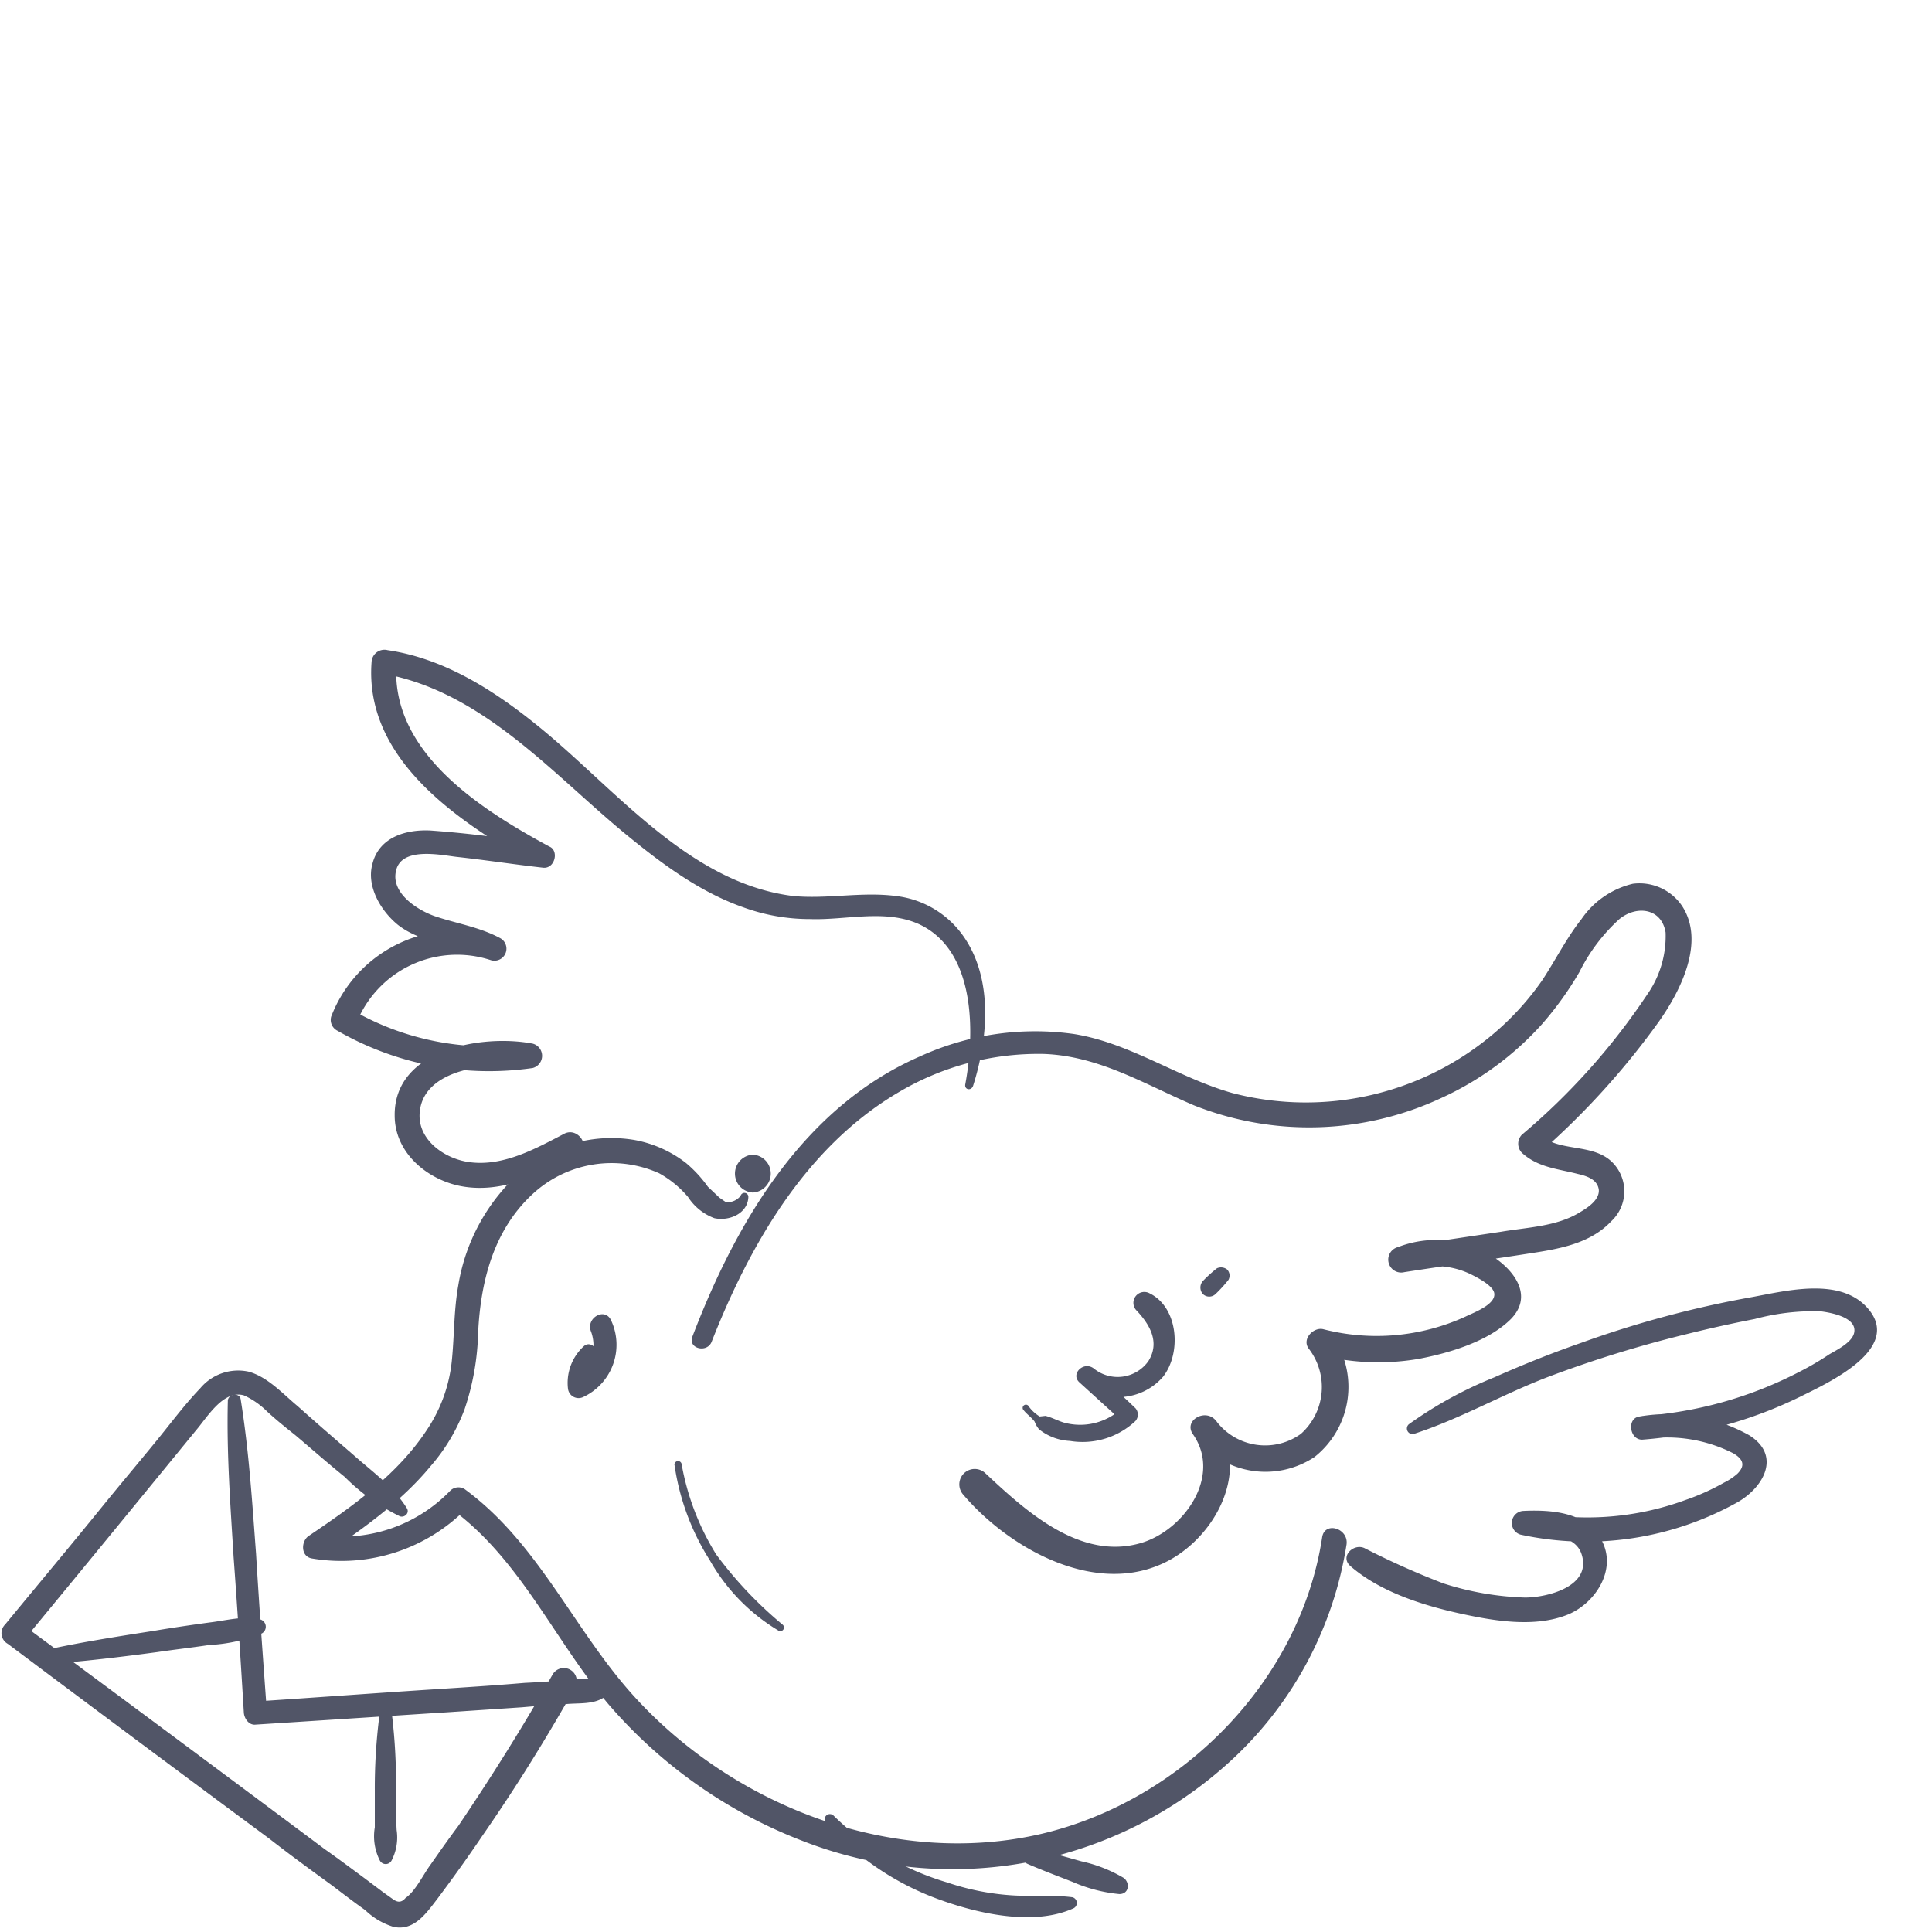 <svg xmlns="http://www.w3.org/2000/svg" xmlns:xlink="http://www.w3.org/1999/xlink" width="163" height="163" viewBox="0 0 163 163"><defs><clipPath id="clip-path"><rect id="Rectangle_1455" data-name="Rectangle 1455" width="163" height="163" transform="translate(-0.369 -0.369)" fill="#515567"></rect></clipPath></defs><g id="Groupe_2045" data-name="Groupe 2045" transform="translate(0.18 0.18)"><g id="Groupe_2044" data-name="Groupe 2044" transform="translate(0.189 0.189)" clip-path="url(#clip-path)"><path id="Trac&#xE9;_3228" data-name="Trac&#xE9; 3228" d="M2.77,40.02C5.965,31.9,10.676,23.667,18.42,19.064a23.106,23.106,0,0,1,12.347-3.3c4.657.162,8.5,2.545,12.672,4.332a26.335,26.335,0,0,0,20.849-.6,25.77,25.77,0,0,0,8.556-6.282,28.085,28.085,0,0,0,3.141-4.386,15.031,15.031,0,0,1,3.357-4.44c1.462-1.191,3.574-.921,3.9,1.137a8.587,8.587,0,0,1-1.57,5.253A56.125,56.125,0,0,1,71.11,22.583a1.1,1.1,0,0,0,0,1.516c1.354,1.246,3.033,1.354,4.711,1.787.7.162,1.679.433,1.787,1.354.054.866-.975,1.516-1.625,1.9-1.949,1.191-4.386,1.246-6.607,1.625l-8.719,1.3.542,2.112a6.9,6.9,0,0,1,5.578.162c.542.271,1.841.921,2,1.57.217.975-1.733,1.679-2.383,2a18.022,18.022,0,0,1-12.022,1.083c-.812-.217-1.841.812-1.246,1.625a5.3,5.3,0,0,1-.65,7.2,5.164,5.164,0,0,1-7.148-1.083c-.866-1.137-2.816-.054-1.949,1.137,2.437,3.52-.758,8.069-4.386,9.152-5.144,1.516-9.747-2.708-13.159-5.9A1.3,1.3,0,0,0,24,52.963c3.736,4.386,10.722,8.394,16.571,5.9,4.386-1.841,7.8-7.69,4.765-12.13l-1.949,1.137a7.481,7.481,0,0,0,10.235,1.9,7.54,7.54,0,0,0,1.462-10.289c-.433.6-.866,1.083-1.246,1.625a20.1,20.1,0,0,0,8.61.379c2.545-.487,5.848-1.462,7.744-3.357,2.058-2.112,0-4.44-1.949-5.524a8.886,8.886,0,0,0-7.581-.542,1.09,1.09,0,0,0,.542,2.112c3.52-.542,7.04-1.029,10.506-1.57,2.491-.379,5.144-.812,6.931-2.708a3.458,3.458,0,0,0,0-5.09c-1.679-1.516-4.386-.758-6.011-2.22V24.1A65.279,65.279,0,0,0,82.7,13c1.787-2.545,3.9-6.661,1.949-9.693a4.338,4.338,0,0,0-4.17-1.9,7.3,7.3,0,0,0-4.332,2.978C74.9,5.959,73.98,7.8,72.843,9.533a23.381,23.381,0,0,1-3.953,4.386,24.524,24.524,0,0,1-22.2,5.144c-4.6-1.3-8.61-4.224-13.376-4.982a23.363,23.363,0,0,0-13,1.9c-9.8,4.278-15.488,13.971-19.17,23.61-.433,1.029,1.246,1.462,1.625.433" transform="translate(56.913 72.786)" fill="#515567"></path><path id="Trac&#xE9;_3229" data-name="Trac&#xE9; 3229" d="M1.17,1.879v0" transform="translate(61.985 96.789)" fill="#515567"></path><path id="Trac&#xE9;_3230" data-name="Trac&#xE9; 3230" d="M2.685,4.991a1.6,1.6,0,0,0,0-3.195,1.6,1.6,0,0,0,0,3.195" transform="translate(60.464 95.253)" fill="#515567"></path><path id="Trac&#xE9;_3231" data-name="Trac&#xE9; 3231" d="M37.39,6.648a1.417,1.417,0,0,1-1.246.542L35.6,6.81l-.975-.921a10.643,10.643,0,0,0-1.841-2A10.052,10.052,0,0,0,28.4,1.937,11.735,11.735,0,0,0,18.87,4.59a16.331,16.331,0,0,0-5.307,9.639c-.379,2.112-.325,4.224-.542,6.336a12.74,12.74,0,0,1-2.112,5.848C8.419,30.2,4.628,32.857.946,35.348c-.65.433-.7,1.733.271,1.9a14.809,14.809,0,0,0,13.1-4.278l-1.246.162c5.74,4.224,8.664,11.1,13.159,16.408A41.012,41.012,0,0,0,42.589,61.071a34.72,34.72,0,0,0,36.228-6.823,31.335,31.335,0,0,0,9.693-18.2c.162-1.354-1.841-1.949-2.058-.6-1.841,12.13-11.805,22.2-23.61,25.018C50.17,63.453,36.415,58.038,27.968,48.4c-4.82-5.524-7.8-12.563-13.863-17a.983.983,0,0,0-1.246.162,12.657,12.657,0,0,1-11.1,3.682l.217,1.9c3.3-2.22,6.715-4.6,9.26-7.69a15.6,15.6,0,0,0,2.87-4.82,21.838,21.838,0,0,0,1.137-6.5c.217-4.278,1.3-8.556,4.549-11.589A9.8,9.8,0,0,1,30.513,4.752a8.776,8.776,0,0,1,2.437,2,4.5,4.5,0,0,0,2.22,1.787c1.246.271,2.816-.379,2.87-1.787a.332.332,0,0,0-.65-.108" transform="translate(24.73 93.867)" fill="#515567"></path><path id="Trac&#xE9;_3232" data-name="Trac&#xE9; 3232" d="M7.788,14.27c3.845-1.246,7.419-3.3,11.21-4.765a100.568,100.568,0,0,1,11.7-3.628q2.924-.731,5.848-1.3a19.271,19.271,0,0,1,5.524-.65c.866.108,3.033.487,2.87,1.733-.108.866-1.462,1.516-2.112,1.9a25,25,0,0,1-2.6,1.516,33.689,33.689,0,0,1-13.159,3.682l.271,1.949A12.336,12.336,0,0,1,34.7,15.895c.758.433,1.137.975.379,1.733a5.2,5.2,0,0,1-1.137.758,19.3,19.3,0,0,1-3.249,1.462,23.973,23.973,0,0,1-13.376.921l-.271,2.058c1.516-.108,4.278-.217,4.874,1.57.921,2.762-2.924,3.682-4.765,3.682a24.774,24.774,0,0,1-6.877-1.191,67.245,67.245,0,0,1-6.661-2.978c-.921-.433-2.112.7-1.191,1.516,2.437,2.112,5.9,3.249,9.043,3.953,2.924.65,6.5,1.3,9.368.108,2.274-.975,4.061-3.737,2.816-6.173-1.191-2.437-4.224-2.653-6.607-2.545a1.021,1.021,0,0,0-.271,2A26.147,26.147,0,0,0,35.135,20.01c2.22-1.3,3.628-3.953.921-5.632a14.107,14.107,0,0,0-9.26-1.57c-1.083.162-.812,2,.271,1.949a36.683,36.683,0,0,0,13.321-3.628c2.166-1.083,8.448-3.9,5.848-7.256C43.961.949,39.25,2.194,36.272,2.736a87.673,87.673,0,0,0-14.35,3.845c-2.491.866-4.928,1.841-7.365,2.924a34.363,34.363,0,0,0-7.2,3.953.471.471,0,0,0,.433.812" transform="translate(111.138 106.335)" fill="#515567"></path><path id="Trac&#xE9;_3233" data-name="Trac&#xE9; 3233" d="M54.712,37.8c1.245-3.9,1.733-8.935-.758-12.563a8.085,8.085,0,0,0-5.74-3.466c-2.87-.379-5.794.271-8.664,0C30.723,20.685,24.5,12.671,18,7.418,14.26,4.385,10.091,1.732,5.325,1.028A1.087,1.087,0,0,0,3.971,2C3.322,10.4,11.607,15.7,18,19.277l.487-1.841a93.5,93.5,0,0,0-9.531-1.191c-2.058-.108-4.386.542-4.928,2.87-.487,1.841.7,3.9,2.166,5.09,2.22,1.733,5.2,1.57,7.635,2.924.217-.65.487-1.246.758-1.9A11.306,11.306,0,0,0,.56,31.949,1.021,1.021,0,0,0,1.1,33.14a25.676,25.676,0,0,0,16.462,3.141,1.064,1.064,0,0,0,0-2.058c-4.224-.812-11.7.433-11.643,6.065,0,3.033,2.545,5.253,5.307,5.9,3.574.812,7.04-.921,10.126-2.545,1.191-.6.108-2.383-1.083-1.841-2.383,1.245-5.09,2.762-7.906,2.437-2.112-.217-4.549-1.841-4.332-4.224.325-3.791,6.173-4.278,8.989-3.737V34.223A22.868,22.868,0,0,1,2.184,31.3l.487,1.246a9.133,9.133,0,0,1,11.372-5.361,1.014,1.014,0,0,0,.812-1.841c-1.787-.975-3.737-1.246-5.632-1.9C7.762,22.905,5.6,21.5,6.029,19.656c.433-2.058,3.737-1.354,5.09-1.191,2.491.271,4.928.65,7.365.921.975.054,1.3-1.462.487-1.787C13.177,14.458,5.433,9.584,6.083,2l-1.354.975c8.448,1.408,14.4,8.394,20.632,13.538,3.033,2.491,6.282,4.928,10.018,6.228a16.346,16.346,0,0,0,5.578.975c3.033.108,6.336-.866,9.206.433,4.765,2.22,4.711,9.1,3.9,13.484-.108.487.487.6.65.162" transform="translate(27.011 53.457)" fill="#515567"></path><path id="Trac&#xE9;_3234" data-name="Trac&#xE9; 3234" d="M34.206,13.79C33.068,11.949,31.281,10.7,29.711,9.3,28.141,7.942,26.57,6.588,25,5.18c-1.246-1.029-2.545-2.491-4.17-2.924a4.167,4.167,0,0,0-4.061,1.408C15.415,5.072,14.223,6.7,12.978,8.212c-1.462,1.787-2.924,3.52-4.332,5.253C5.884,16.877,3.068,20.234.306,23.592a1.027,1.027,0,0,0,.217,1.625Q11.57,33.5,22.617,41.678c1.733,1.354,3.52,2.653,5.307,3.953.921.7,1.841,1.408,2.762,2.058A5.931,5.931,0,0,0,33.068,49.1c1.733.379,2.762-1.137,3.682-2.329,1.3-1.733,2.545-3.466,3.791-5.307,2.816-4.061,5.415-8.231,7.852-12.563a1.092,1.092,0,0,0-1.9-1.083c-2.491,4.386-5.144,8.61-7.96,12.78-.812,1.083-1.57,2.166-2.329,3.249-.6.812-1.3,2.274-2.112,2.816-.325.379-.65.433-1.137.054l-.758-.542-1.733-1.3c-1.029-.758-2.112-1.57-3.195-2.329Q14.44,32.96,1.552,23.429l.217,1.625c4.874-5.9,9.747-11.859,14.621-17.816.975-1.137,2.329-3.466,4.061-2.978A6.658,6.658,0,0,1,22.4,5.613c.758.7,1.57,1.354,2.383,2,1.408,1.191,2.762,2.383,4.17,3.52a17.117,17.117,0,0,0,4.6,3.3c.379.217.921-.217.65-.65" transform="translate(-0.244 113.096)" fill="#515567"></path><path id="Trac&#xE9;_3235" data-name="Trac&#xE9; 3235" d="M.373,2.706C.265,7.093.59,11.479.86,15.865c.325,4.386.6,8.773.866,13.159.054.487.433,1.029.975.975l15.108-.975,7.365-.487c1.246-.108,2.491-.217,3.736-.271,1.083-.108,2.329.054,3.249-.6a.668.668,0,0,0,0-1.191,5.566,5.566,0,0,0-2.978-.217c-1.246.054-2.491.162-3.737.217-2.545.217-5.09.379-7.635.542-5.036.325-10.072.7-15.108,1.029l.975.975c-.325-4.44-.65-8.935-.921-13.43-.325-4.332-.6-8.719-1.3-13.051-.108-.6-1.083-.433-1.083.162" transform="translate(18.48 115.137)" fill="#515567"></path><path id="Trac&#xE9;_3236" data-name="Trac&#xE9; 3236" d="M.98,3.07A48.312,48.312,0,0,0,.6,9.351v3.087a4.524,4.524,0,0,0,.433,2.816.56.56,0,0,0,.975,0,4.231,4.231,0,0,0,.433-2.6c-.054-1.083-.054-2.22-.054-3.3A48.324,48.324,0,0,0,2.063,3.07c-.108-.542-1.029-.542-1.083,0" transform="translate(30.653 141.362)" fill="#515567"></path><path id="Trac&#xE9;_3237" data-name="Trac&#xE9; 3237" d="M.63,6.426c3.195-.217,6.39-.6,9.585-1.029,1.462-.217,2.924-.379,4.386-.6a13.58,13.58,0,0,0,4.44-.975.645.645,0,0,0-.162-1.191c-1.354-.325-2.87.108-4.278.271-1.57.217-3.087.433-4.657.7C6.75,4.1,3.609,4.585.468,5.289-.182,5.4-.019,6.48.63,6.426" transform="translate(2.681 133.619)" fill="#515567"></path><path id="Trac&#xE9;_3238" data-name="Trac&#xE9; 3238" d="M2.212,4.772a4.19,4.19,0,0,0-1.3,3.574.9.9,0,0,0,1.245.7,4.866,4.866,0,0,0,2.383-6.5C4,1.414,2.374,2.389,2.862,3.526A3.418,3.418,0,0,1,1.345,7.642l1.191.487a2.653,2.653,0,0,1,.6-2.437c.542-.6-.325-1.516-.921-.921" transform="translate(46.641 108.468)" fill="#515567"></path><path id="Trac&#xE9;_3239" data-name="Trac&#xE9; 3239" d="M1.624,2.469v0" transform="translate(86.11 116.62)" fill="#515567"></path><path id="Trac&#xE9;_3240" data-name="Trac&#xE9; 3240" d="M1.63,11.911c.271.379.7.65.975,1.029a2.028,2.028,0,0,0,.379.65,4.515,4.515,0,0,0,2.6.975,6.51,6.51,0,0,0,5.524-1.679.824.824,0,0,0,0-1.083c-1.191-1.137-2.383-2.22-3.52-3.357-.433.379-.812.812-1.191,1.191a4.98,4.98,0,0,0,7.04-.487c1.57-2,1.3-5.848-1.137-7.04A.92.92,0,0,0,11.16,3.517c1.137,1.191,2.058,2.708,1.029,4.332a3.187,3.187,0,0,1-4.6.6c-.866-.65-2,.487-1.191,1.191l3.574,3.249V11.8A5.133,5.133,0,0,1,5.42,13.1c-.65-.108-1.246-.487-1.9-.65l-.487.054a3.149,3.149,0,0,1-.975-.921.274.274,0,0,0-.433.325" transform="translate(84.318 106.636)" fill="#515567"></path><path id="Trac&#xE9;_3241" data-name="Trac&#xE9; 3241" d="M3.153,4.218A11.31,11.31,0,0,0,4.236,3.027a.745.745,0,0,0-.108-.866.834.834,0,0,0-.866-.108A11.308,11.308,0,0,0,2.07,3.135a.824.824,0,0,0,0,1.083.767.767,0,0,0,1.083,0" transform="translate(99.04 104.582)" fill="#515567"></path><path id="Trac&#xE9;_3242" data-name="Trac&#xE9; 3242" d="M1.052,2.6A20.465,20.465,0,0,0,4.03,10.616a16.222,16.222,0,0,0,5.74,5.9.309.309,0,1,0,.379-.487,33.962,33.962,0,0,1-5.578-5.9A21.5,21.5,0,0,1,1.647,2.493a.3.3,0,0,0-.6.108" transform="translate(55.491 120.657)" fill="#515567"></path><path id="Trac&#xE9;_3243" data-name="Trac&#xE9; 3243" d="M1.4,3.57a23.438,23.438,0,0,0,9.639,6.5c3.3,1.191,7.96,2.22,11.264.7a.5.5,0,0,0-.108-.921c-1.679-.217-3.412-.054-5.09-.162a21.3,21.3,0,0,1-5.469-1.083A22.972,22.972,0,0,1,2.052,2.974a.441.441,0,1,0-.65.6" transform="translate(67.92 149.852)" fill="#515567"></path><path id="Trac&#xE9;_3244" data-name="Trac&#xE9; 3244" d="M1.944,4.192C3.19,4.734,4.49,5.221,5.735,5.708A12.928,12.928,0,0,0,9.688,6.737c.812,0,.921-.921.379-1.354A12.009,12.009,0,0,0,6.493,3.976C5.139,3.6,3.84,3.217,2.486,2.892c-.7-.162-1.3.975-.542,1.3" transform="translate(84.382 152.695)" fill="#515567"></path></g></g></svg>